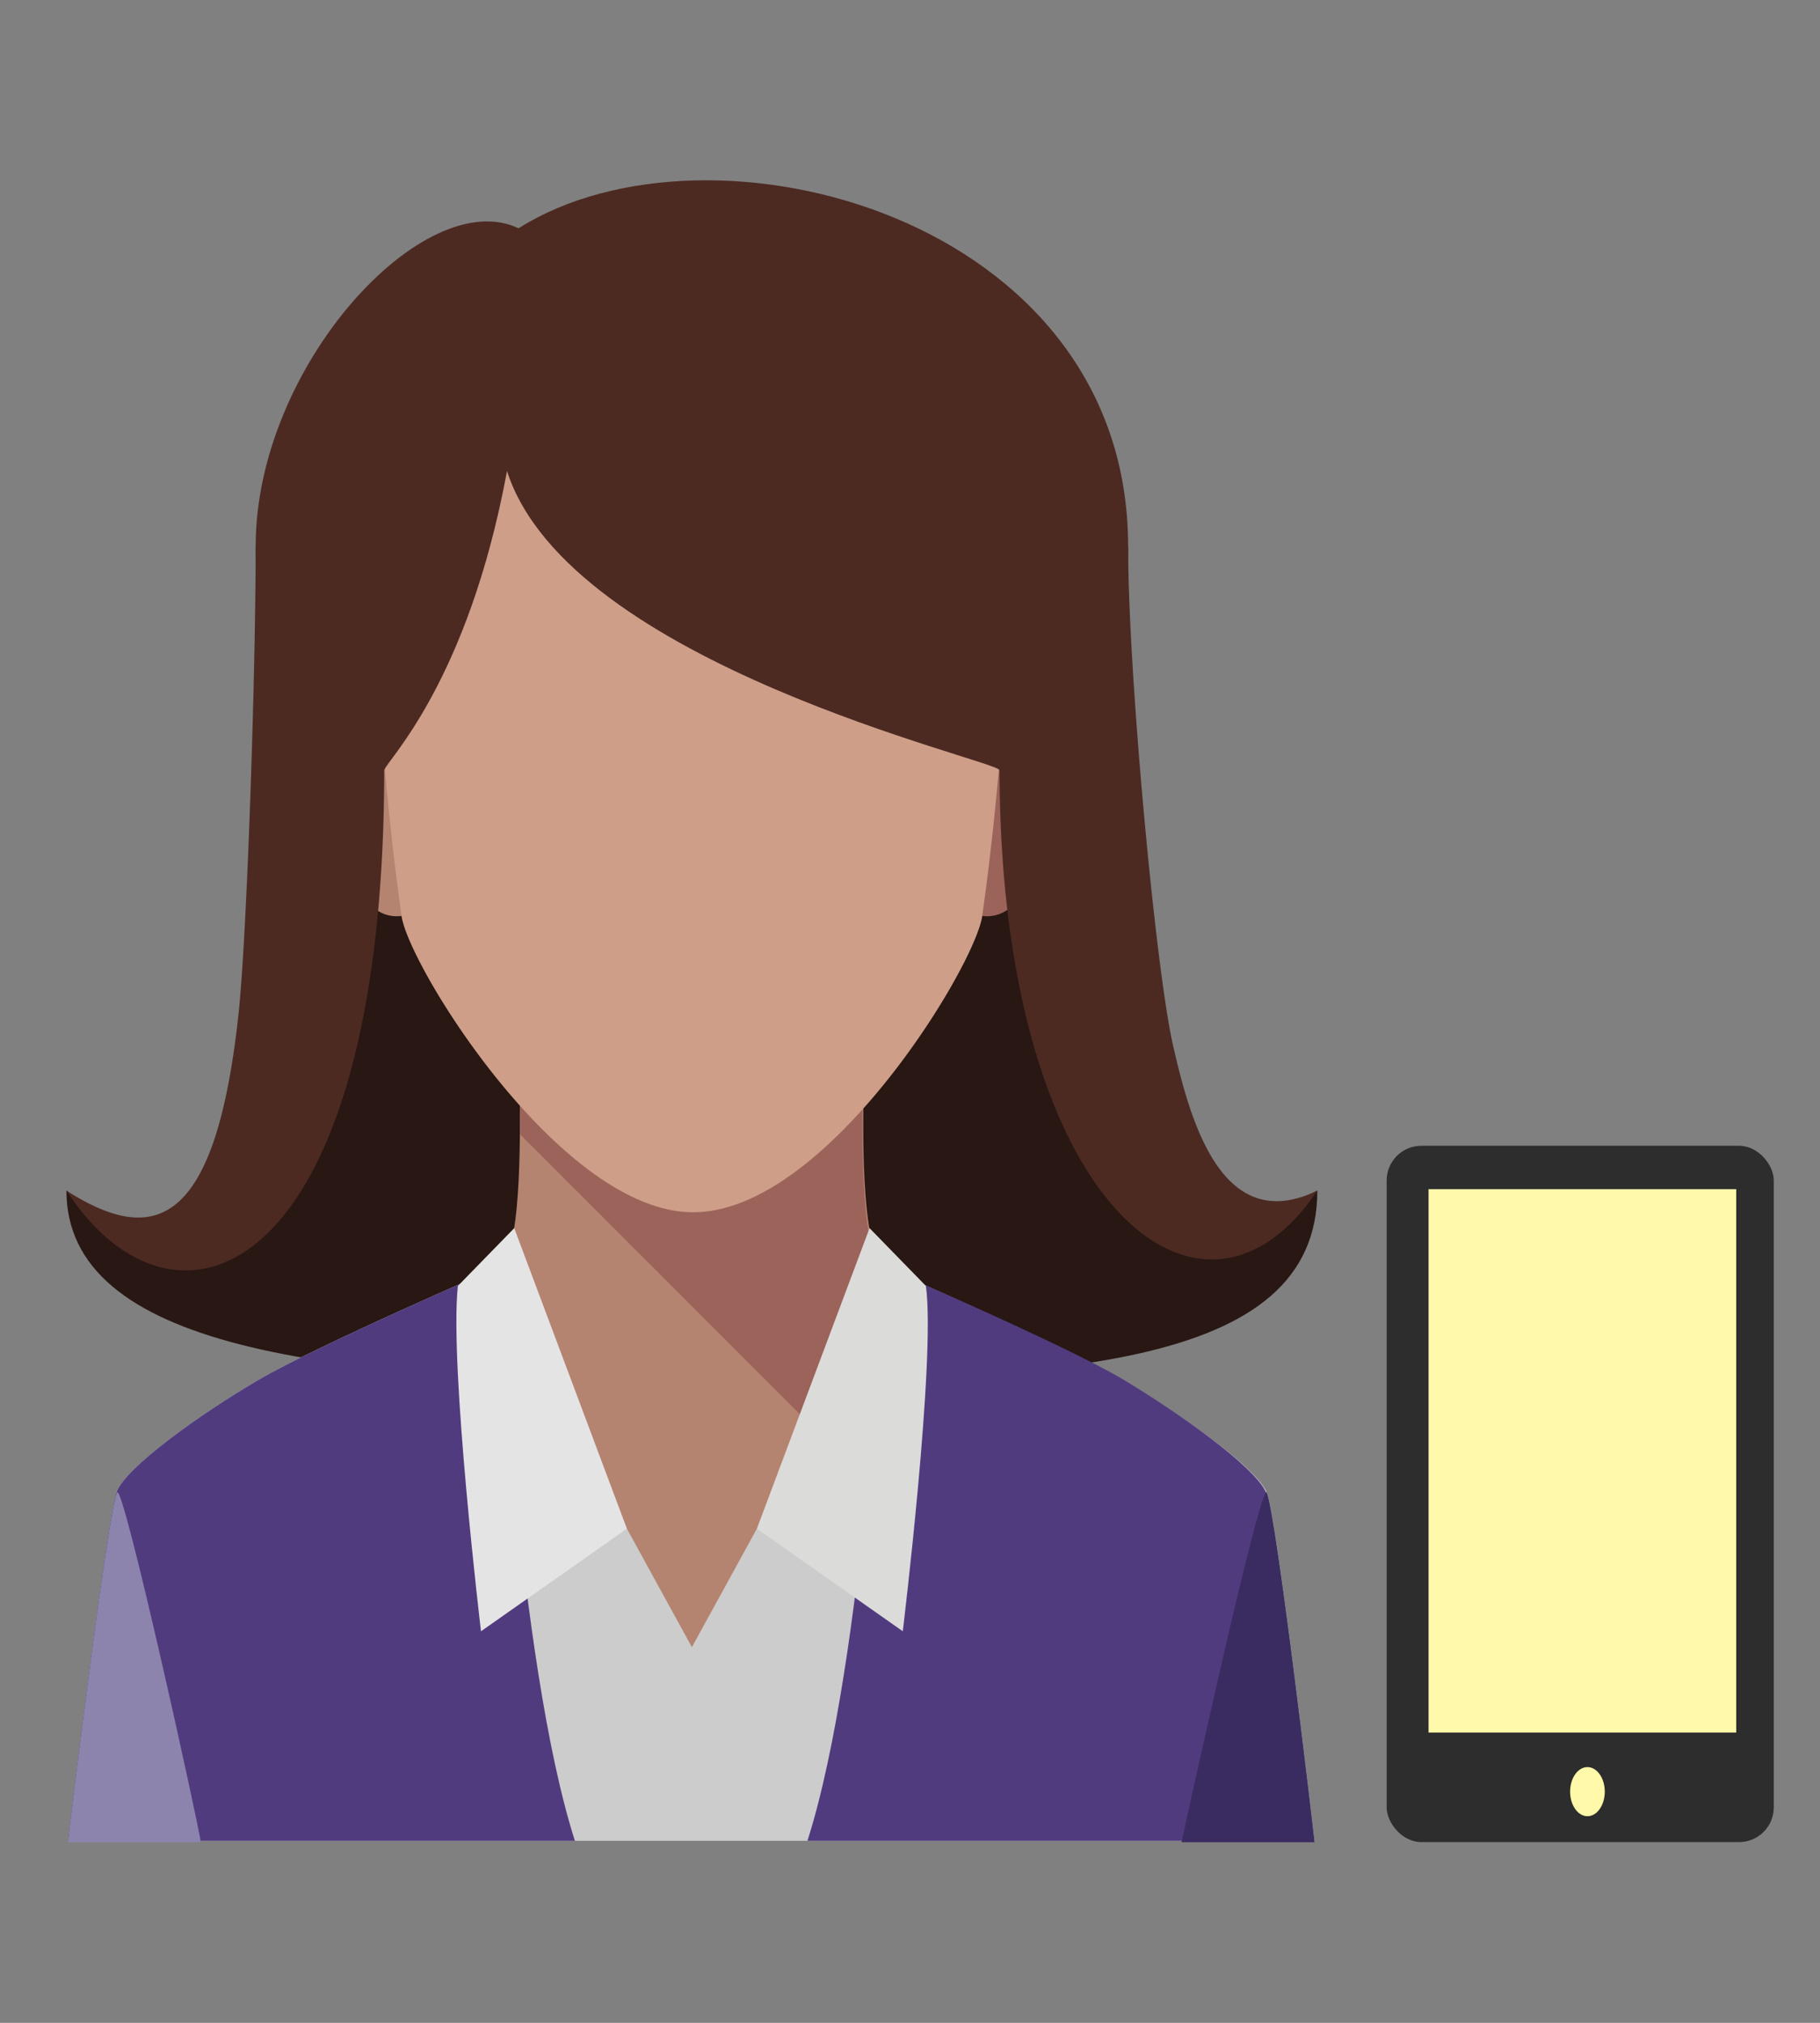 <svg id="Layer_1" data-name="Layer 1" xmlns="http://www.w3.org/2000/svg" width="126" height="140" viewBox="0 0 126 140">
  <rect x="0" y="0" width="126" height="140" fill="#808080" stroke="none"/>
  <defs>
    <style>
      .cls-1 {
        fill: #fff;
        opacity: 0;
      }

      .cls-2 {
        fill: #2d2d2d;
      }

      .cls-3 {
        fill: #fff9a9;
      }

      .cls-4 {
        fill: #281713;
      }

      .cls-5 {
        fill: #ccc;
      }

      .cls-6 {
        fill: #b48470;
      }

      .cls-7 {
        fill: #9b635a;
      }

      .cls-8 {
        fill: #513b7f;
      }

      .cls-9 {
        fill: #e5e4e4;
      }

      .cls-10 {
        fill: #dbdbda;
      }

      .cls-11 {
        fill: #3a2c60;
      }

      .cls-12 {
        fill: #8c84ac;
      }

      .cls-13 {
        fill: #4c2a22;
      }

      .cls-14 {
        fill: #ce9e88;
      }
    </style>
  </defs>
  <title>mobile-ios-android</title>
  <rect class="cls-1" width="126" height="140"/>
  <g id="RB_Mobile_" data-name="RB Mobile ">
    <g id="Group_2961" data-name="Group 2961">
      <g id="Group_2962" data-name="Group 2962">
        <rect id="Rectangle_946" data-name="Rectangle 946" class="cls-2" x="96" y="79.3" width="26.8" height="48.19" rx="2.4" ry="2.4"/>
        <rect id="Rectangle_947" data-name="Rectangle 947" class="cls-3" x="98.9" y="82.3" width="21.3" height="37.61"/>
        <ellipse id="Ellipse_201" data-name="Ellipse 201" class="cls-3" cx="109.9" cy="124" rx="1.2" ry="1.7"/>
      </g>
      <g id="Group_2960" data-name="Group 2960">
        <path id="Path_6885" data-name="Path 6885" class="cls-4" d="M90.7,82.7c-5.9,3.1-10.2,2.7-12.8-2.2s-4.6-33.6-4.6-42.4L49.9,35.8v-.5l-2.6.2-2.6-.2v.5L21.4,38.1c0,8.8-2,37.5-4.6,42.4s-6.1,7.8-12.7,2.2c0,10.8,17.7,13.2,43.1,13.2S90.7,95.1,90.7,82.7Z" transform="translate(0.5 -0.3)"/>
        <path id="Path_6886" data-name="Path 6886" class="cls-5" d="M87.2,103.6c-.7-1.7-5.8-5.3-9.8-7.7S60.7,88,60.7,88H34s-12.5,5.4-16.6,7.8-9.1,6-9.8,7.7-3.4,24.2-3.4,24.2H90.5S87.9,105.3,87.2,103.6Z" transform="translate(0.5 -0.3)"/>
        <path id="Path_6887" data-name="Path 6887" class="cls-6" d="M59.3,75.2H35.5c0,4.5.1,11.8-1.5,12.9l8.9,18,4.5,8.2,4.5-8.2s6.4-11.5,8.9-18C59.2,87,59.2,79.7,59.3,75.2Z" transform="translate(0.5 -0.3)"/>
        <path id="Path_6888" data-name="Path 6888" class="cls-7" d="M55.7,99c1.9-3.8,3.9-7.9,5-10.9h-.1c-1.5-1.3-1.4-8.4-1.4-12.8H35.5c0,1.1,0,2.3,0,3.5Z" transform="translate(0.5 -0.3)"/>
        <path id="Path_6889" data-name="Path 6889" class="cls-8" d="M55.4,127.7H90.5s-2.6-22.5-3.4-24.2-5.8-5.3-9.8-7.7S60.7,88,60.7,88,59.4,115.2,55.4,127.7Z" transform="translate(0.5 -0.3)"/>
        <path id="Path_6890" data-name="Path 6890" class="cls-8" d="M34,88s-12.5,5.4-16.6,7.8-9.1,6-9.8,7.7-3.4,24.2-3.4,24.2H39.3C35.3,115.2,34,88,34,88Z" transform="translate(0.5 -0.3)"/>
        <path id="Path_6891" data-name="Path 6891" class="cls-9" d="M35.1,85.3l-3.9,4c-.6,5.5,1.6,23.9,1.6,23.9l10.1-7.1Z" transform="translate(0.5 -0.3)"/>
        <path id="Path_6892" data-name="Path 6892" class="cls-10" d="M59.7,85.3l3.9,4c.7,5-1.6,23.9-1.6,23.9l-10.1-7.1Z" transform="translate(0.5 -0.3)"/>
        <path id="Path_6893" data-name="Path 6893" class="cls-11" d="M87.2,103.6c-.4-.9-5.7,23.2-5.9,24.2h9.2S87.9,105.3,87.2,103.6Z" transform="translate(0.5 -0.3)"/>
        <path id="Path_6894" data-name="Path 6894" class="cls-12" d="M7.6,103.6c-.7,1.7-3.4,24.2-3.4,24.2h9.2C13.3,126.8,8,102.7,7.6,103.6Z" transform="translate(0.5 -0.3)"/>
        <path id="Path_6895" data-name="Path 6895" class="cls-6" d="M27.8,50.3s-6.1-2.8-5.4,4.2,2.8,10.3,5.9,8.9Z" transform="translate(0.5 -0.3)"/>
        <path id="Path_6896" data-name="Path 6896" class="cls-7" d="M67,50.3s6.1-2.8,5.4,4.2-2.8,10.3-5.9,8.9Z" transform="translate(0.5 -0.3)"/>
        <path id="Path_6897" data-name="Path 6897" class="cls-13" d="M17.2,38.1c0,8.8-.6,27.1-1.2,32.5C14.4,85.2,10.2,86.6,4.1,82.7c7.6,11.7,22,6.1,22-29.2A82.2,82.2,0,0,1,42.8,35.3Z" transform="translate(0.5 -0.3)"/>
        <path id="Path_6898" data-name="Path 6898" class="cls-13" d="M77.6,38.1c0,8.8,1.9,29.2,3.1,34.5s3.4,13.3,10,10.1c-8,12-22,1-22-29.2A82.1,82.1,0,0,0,52,35.3Z" transform="translate(0.5 -0.3)"/>
        <path id="Path_6899" data-name="Path 6899" class="cls-14" d="M47.4,25.6c-13.7,0-22.2,6.9-21.9,16.3a192.7,192.7,0,0,0,1.8,21.8c.5,3.5,11,20.4,20.1,20.5h.1c9.2,0,19.5-17,20-20.5a192,192,0,0,0,1.8-21.8C69.6,32.5,61.1,25.6,47.4,25.6Z" transform="translate(0.5 -0.3)"/>
        <path id="Path_6900" data-name="Path 6900" class="cls-13" d="M35.4,16.1C28.9,13,17.2,25.6,17.2,38.1s8.2,13.6,8.9,15.5c.2-.7,5.8-6.1,8.5-20.7,4.3,13.4,33.9,20,34.1,20.7.6-1.9,8.9-2.3,8.9-15.5C77.6,15.3,48.7,7.7,35.4,16.1Z" transform="translate(0.5 -0.3)"/>
      </g>
    </g>
  </g>
</svg>
